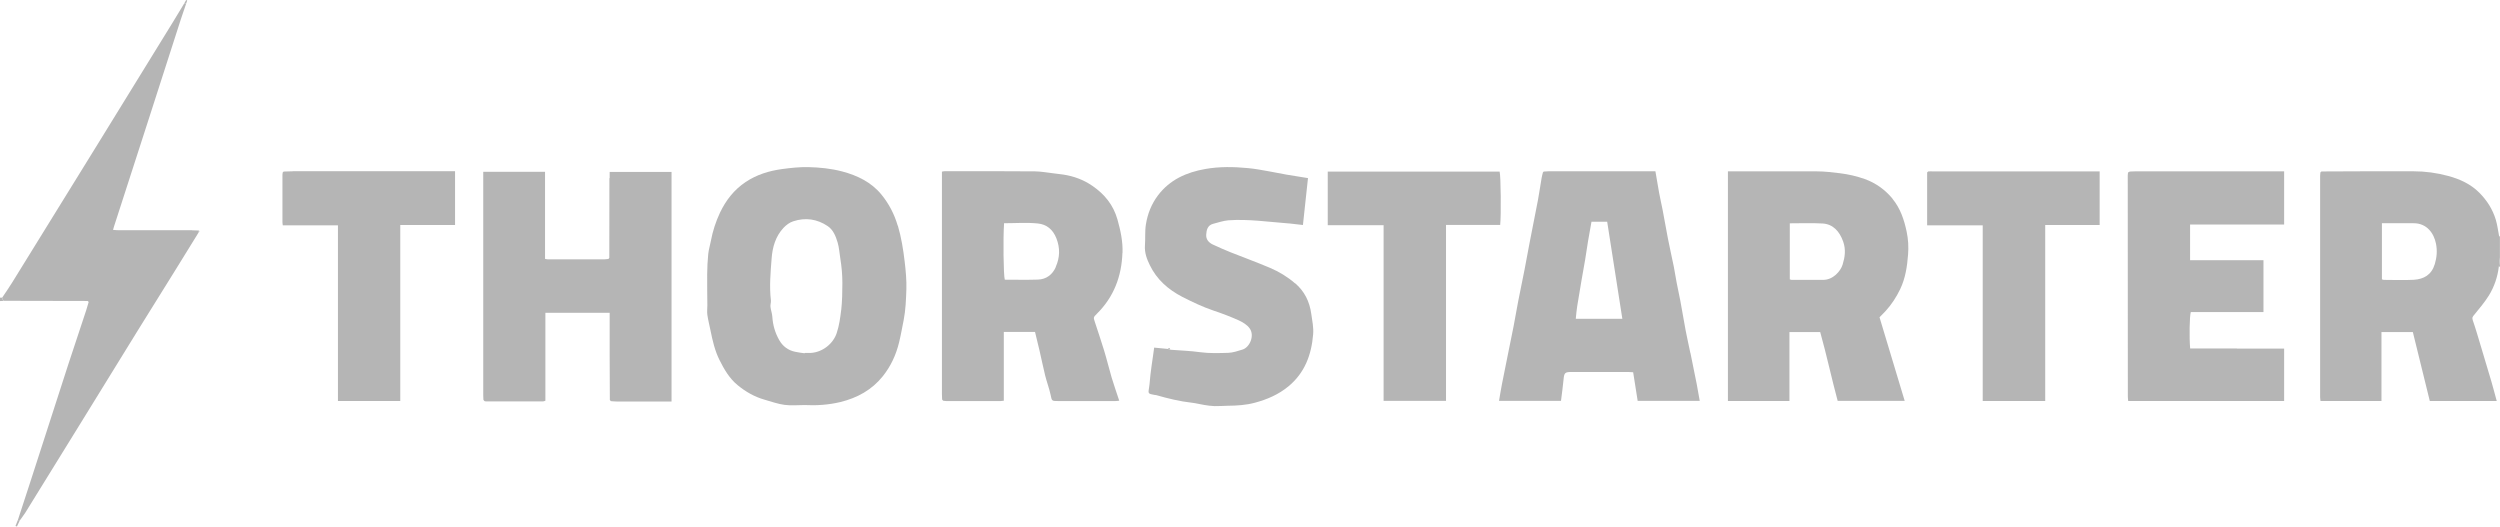 <svg xmlns="http://www.w3.org/2000/svg" id="Layer_2" data-name="Layer 2" viewBox="0 0 282 59.39"><defs><style>      .cls-1 {        fill: none;      }      .cls-2 {        fill: #b5b5b5;      }    </style></defs><g id="Layer_1-2" data-name="Layer 1"><g><path class="cls-1" d="m.27,33.69c.03.05.06.11.09.16.01.03.02.05.03.08,0-.03-.02-.05-.03-.08-.03-.05-.06-.11-.09-.16Z"></path><path class="cls-2" d="m281.9,26.64c-.12-.61-.19-1.23-.37-1.84-.36-1.2-1-2.19-1.86-3.06-.97-.98-2.21-1.54-3.5-1.89-1.28-.35-2.61-.53-3.95-.53-1.79,0-3.58,0-5.37,0-1.66,0-3.33.01-4.99.02-.04.04-.08.07-.12.11-.01.12-.03.25-.03.37,0,8.33,0,16.66,0,24.98,0,.14.03.27.04.43h6.88v-7.77h3.54c.64,2.61,1.27,5.16,1.91,7.77h7.55c-.21-.76-.39-1.48-.6-2.19-.39-1.32-.78-2.63-1.18-3.95-.3-.99-.58-1.98-.92-2.96-.11-.31,0-.43.17-.63.57-.7,1.16-1.39,1.64-2.16.62-1,.99-2.11,1.13-3.28.04-.33.08-.67.12-1v-2.38s-.09-.03-.1-.06Zm-7.26,3.16c-.36,1.2-1.23,1.69-2.37,1.76-1.12.06-2.25.01-3.37.01-.06,0-.11-.03-.22-.06v-6.33c.61,0,1.19,0,1.76,0,.6,0,1.21,0,1.81,0,1.49-.01,2.3,1.13,2.53,2.31.16.81.09,1.55-.14,2.32Z"></path><path class="cls-2" d="m282,30.07v-1c-.04.33-.08.67-.12,1,.04,0,.08,0,.12,0Z"></path><path class="cls-2" d="m.27,33.69s0-.08-.03-.11c-.08,0-.16,0-.24,0v.38c.13,0,.26-.01.38-.02,0-.03-.02-.05-.03-.08-.03-.05-.06-.11-.09-.16Z"></path><path class="cls-2" d="m213.47,22.4c-.85-1.01-1.88-1.76-3.14-2.21-.91-.32-1.82-.53-2.79-.65-.86-.1-1.72-.21-2.59-.21-3.17,0-6.33,0-9.5,0-.16,0-.33,0-.54,0v25.9h6.94v-7.77h3.47c.73,2.6,1.28,5.21,1.97,7.76h7.56c-.96-3.18-1.9-6.31-2.84-9.43.23-.24.47-.47.69-.71.67-.73,1.21-1.57,1.64-2.46.59-1.23.79-2.57.89-3.9.07-.86.02-1.75-.16-2.59-.28-1.33-.71-2.64-1.61-3.72Zm-5.62,7.44c-.23.76-1.1,1.74-2.2,1.73-1.19,0-2.37,0-3.56,0-.06,0-.11-.03-.2-.06v-6.32c1.25,0,2.48-.05,3.7.02,1.17.07,1.91.88,2.32,2.04.32.91.2,1.74-.06,2.59Z"></path><path class="cls-2" d="m126.62,28.55c.05-1.29-.22-2.54-.57-3.79-.47-1.66-1.47-2.87-2.85-3.81-.99-.68-2.09-1.08-3.27-1.26-.34-.05-.69-.09-1.03-.13-.72-.08-1.43-.22-2.15-.23-3.39-.03-6.79-.02-10.18-.02-.1,0-.19.03-.32.05v.53c0,8.18,0,16.37,0,24.55,0,.21.01.42.02.62.04.05.07.09.11.14.12.01.25.04.37.04,2.04,0,4.08,0,6.12,0,.1,0,.2-.02.36-.04v-7.76h3.52c.17.69.34,1.38.5,2.07.22.94.41,1.89.64,2.83.18.73.45,1.43.61,2.16.16.73.09.74.91.74,2.12,0,4.25,0,6.37,0,.14,0,.27-.02.47-.04-.3-.9-.59-1.74-.85-2.59-.3-1.01-.54-2.04-.85-3.05-.33-1.09-.7-2.16-1.05-3.24-.17-.52-.18-.52.23-.93,1.91-1.89,2.79-4.22,2.88-6.87Zm-7.52,1.56c-.37.86-1.07,1.4-2.03,1.43-1.24.04-2.49.01-3.73.01-.15-.51-.2-4.66-.08-6.37,1.3,0,2.57-.1,3.82.03.97.1,1.68.66,2.08,1.67.44,1.12.39,2.18-.07,3.22Z"></path><path class="cls-2" d="m68.73,29.07s-.07.08-.1.13c-.14.01-.29.04-.43.04.14,0,.29-.02.43-.04.03-.04.07-.08.1-.13Z"></path><path class="cls-2" d="m68.74,20.08c0,3,0,6-.01,9-.03.04-.07.08-.1.13-.14.01-.29.04-.43.04-2.14,0-4.29,0-6.43,0-.08,0-.15-.02-.29-.05v-9.82h-6.97c0,.19,0,.33,0,.48,0,8.25,0,16.49,0,24.74,0,.17.01.33.02.5.04.05.07.09.11.14.06.01.12.04.18.04,2.14,0,4.29,0,6.43,0,.07,0,.15-.04.27-.08v-9.92h7.25v.65c0,1.44,0,2.87,0,4.31,0,1.62.01,3.24.02,4.87.04.05.07.09.11.14.23.01.45.04.68.04,1.79,0,3.58,0,5.37,0,.26,0,.53,0,.8,0v-25.9h-6.98c0,.27,0,.49,0,.72Z"></path><path class="cls-2" d="m101.26,25.45c-.38-1.3-.99-2.47-1.84-3.51-1.15-1.4-2.72-2.15-4.42-2.6-1.25-.33-2.54-.46-3.83-.49-.98-.02-1.98.09-2.95.22-1.46.2-2.85.62-4.11,1.46-1.31.88-2.22,2.05-2.89,3.45-.48,1.02-.82,2.07-1.03,3.18-.09.5-.25.99-.3,1.49-.08.76-.11,1.52-.12,2.28-.01,1.17.01,2.33.02,3.5,0,.36-.05.73,0,1.09.09.6.24,1.19.36,1.78.23,1.14.49,2.27,1.01,3.31.53,1.06,1.12,2.08,2.05,2.84.9.74,1.91,1.32,3.05,1.64.74.21,1.48.48,2.24.58.73.1,1.49.02,2.24.02,1.37.07,2.72-.02,4.06-.34,1.91-.47,3.55-1.37,4.78-2.91.9-1.12,1.5-2.42,1.84-3.83.2-.82.34-1.65.51-2.48.23-1.17.27-2.34.31-3.51.03-1.03-.07-2.06-.19-3.09-.16-1.38-.38-2.74-.77-4.07Zm-6.38,9.55c-.1.86-.22,1.73-.5,2.57-.4,1.21-1.6,2.16-2.92,2.24-.23.01-.46,0-.69,0,0,.01,0,.03,0,.04-.36-.05-.72-.09-1.08-.17-.8-.17-1.4-.62-1.8-1.33-.46-.81-.71-1.68-.77-2.61-.02-.38-.17-.75-.21-1.13-.03-.23.07-.48.05-.72-.19-1.58-.04-3.17.08-4.74.09-1.25.44-2.49,1.34-3.45.3-.32.69-.61,1.1-.74,1.37-.45,2.69-.26,3.88.54.64.43.92,1.16,1.13,1.87.17.58.2,1.2.3,1.8.15.92.23,1.84.23,2.76,0,1.02-.02,2.04-.13,3.05Z"></path><path class="cls-2" d="m190.67,39.81c-.17-.85-.37-1.69-.53-2.54-.21-1.11-.4-2.23-.6-3.35-.13-.67-.28-1.34-.41-2.02-.12-.6-.2-1.2-.32-1.8-.22-1.07-.46-2.13-.67-3.2-.21-1.08-.4-2.16-.6-3.24-.13-.66-.28-1.3-.4-1.96-.14-.77-.27-1.55-.41-2.38h-.79c-3.75,0-7.5,0-11.25,0-.19,0-.37.02-.56.03-.03.03-.06.07-.09.1-.05.22-.12.43-.15.65-.14.82-.26,1.65-.41,2.47-.31,1.64-.64,3.27-.96,4.91-.19.96-.35,1.92-.54,2.88-.23,1.19-.49,2.38-.72,3.58-.19.96-.34,1.92-.53,2.88-.19.98-.39,1.95-.59,2.92-.24,1.2-.49,2.39-.72,3.59-.12.61-.22,1.23-.33,1.89h6.99c.1-.84.22-1.63.29-2.42.07-.74.15-.84.88-.84,2.15,0,4.29,0,6.44,0,.18,0,.36.02.53.03.17,1.1.34,2.14.51,3.23h7c-.12-.66-.22-1.28-.34-1.9-.23-1.17-.47-2.34-.71-3.51Zm-12.92-3.86c.05-.48.08-.95.16-1.42.15-.94.31-1.88.47-2.82.14-.8.29-1.59.42-2.39.12-.7.21-1.41.33-2.11.12-.73.26-1.46.39-2.2h1.77c.57,3.65,1.14,7.28,1.71,10.95h-5.25Z"></path><path class="cls-2" d="m252.32,39.31c-1.76,0-3.52,0-5.27,0-.11-1.23-.07-3.63.07-4.11h8.2v-5.85h-8.28v-4.02h10.61v-6h-.66c-5.4,0-10.79,0-16.19,0-.19,0-.37.01-.56.02-.07.04-.13.08-.2.11,0,.1-.03.21-.03.31,0,8.31,0,16.62.01,24.94,0,.16.02.32.04.52h17.59v-5.91c-1.8,0-3.57,0-5.34,0Z"></path><path class="cls-2" d="m21.68,25.97c-2.75,0-5.49,0-8.24,0-.22,0-.43-.02-.69-.04.05-.18.08-.28.11-.38,1.24-3.84,2.49-7.67,3.72-11.51,1.28-3.96,2.55-7.91,3.82-11.87.19-.59.4-1.18.6-1.77-.08,0-.16.01-.24.02-.42.69-.83,1.39-1.26,2.08-2.83,4.59-5.65,9.17-8.48,13.76-3.22,5.22-6.45,10.44-9.68,15.66-.35.56-.73,1.11-1.1,1.66.02.03.03.07.03.11.03.05.06.11.09.16.01.03.02.05.03.08,3.16,0,6.32.01,9.49.02.02,0,.04.02.05.03.01.01.02.03.07.09-.08.28-.17.6-.27.91-.66,2.01-1.34,4.02-2,6.04-1.44,4.44-2.87,8.89-4.31,13.34-.46,1.44-.94,2.88-1.41,4.32.08,0,.15.01.23.02.2-.29.42-.56.61-.86,2.03-3.29,4.06-6.58,6.1-9.87,2.19-3.56,4.39-7.11,6.58-10.67,1.41-2.28,2.83-4.56,4.25-6.83.88-1.41,1.75-2.83,2.62-4.24-.01-.08-.02-.16-.03-.23-.23,0-.46-.02-.69-.02Z"></path><path class="cls-2" d="m146.08,31.96c-.84-.73-1.8-1.31-2.81-1.74-1.48-.63-2.99-1.18-4.48-1.77-.67-.27-1.33-.56-1.99-.87-.47-.22-.78-.6-.74-1.12.03-.52.16-1.05.77-1.21.57-.15,1.15-.35,1.73-.4,2.27-.16,4.51.18,6.77.35.02,0,.04,0,.06,0,.52.06,1.05.12,1.58.18.2-1.81.38-3.54.57-5.29-.85-.14-1.63-.26-2.41-.39-.66-.11-1.31-.26-1.97-.37-.8-.14-1.61-.3-2.42-.37-1.59-.15-3.18-.18-4.77.1-2.15.38-4.02,1.21-5.36,2.99-.72.96-1.16,2.06-1.35,3.25-.13.79-.05,1.6-.11,2.39-.06.82.22,1.55.55,2.22.78,1.62,2.08,2.76,3.67,3.58,1.14.58,2.29,1.13,3.5,1.54.97.32,1.93.69,2.87,1.11.45.21.94.5,1.22.9.59.81.01,2.14-.8,2.39-.53.16-1.07.35-1.61.37-1.05.03-2.1.07-3.16-.07-1.12-.16-2.25-.19-3.38-.28-.09-.03-.17-.06-.26-.09-.52-.05-1.04-.1-1.56-.15-.05.37-.1.69-.14,1.01-.1.68-.2,1.37-.28,2.05-.06.47-.07.94-.15,1.41-.12.73-.14.73.62.87.06.01.13,0,.18.02,1.33.38,2.66.71,4.04.86.46.05.92.18,1.38.25.38.06.77.12,1.16.13.49.01.99-.03,1.48-.04,1.03-.01,2.06-.07,3.06-.34,1.39-.37,2.69-.93,3.81-1.86,1.83-1.52,2.58-3.55,2.77-5.84.07-.78-.1-1.55-.21-2.33-.19-1.39-.77-2.55-1.82-3.45Z"></path><path class="cls-2" d="m217.87,19.32c-.12,0-.25.01-.37.02-.04.04-.08.07-.12.11v5.97h6.27v19.81h7.05v-19.85h6.14v-6.05c-.22,0-.38,0-.55,0-6.14,0-12.28,0-18.43,0Z"></path><path class="cls-2" d="m169.17,19.36h-19.4v6.04h6.3v19.82h7.04v-19.85h6.11c.12-1.07.07-5.58-.06-6Z"></path><path class="cls-2" d="m33.06,19.32c-.35,0-.71.02-1.06.03-.04.03-.08.06-.11.1-.01.08-.03.16-.03.25,0,1.79,0,3.58,0,5.37,0,.1.02.2.04.35h6.22v19.81h7.03v-19.85h6.18v-6.07h-.65c-5.87,0-11.75,0-17.62,0Z"></path><path class="cls-2" d="m1.76,59.33c.05.02.1.04.15.06.11-.23.22-.46.33-.7-.08,0-.15-.01-.23-.02-.09.22-.17.43-.26.65Z"></path><path class="cls-2" d="m21.12.06s-.08-.04-.12-.06c-.08.14-.16.28-.24.42.08,0,.16-.01.24-.02.04-.12.08-.23.12-.35Z"></path><path class="cls-2" d="m131.75,39.35c.09.03.17.06.26.09-.05-.12-.09-.3-.26-.09Z"></path><path class="cls-2" d="m22.36,25.99c.01.08.02.16.03.23.1-.09.18-.18-.03-.23Z"></path></g></g></svg>